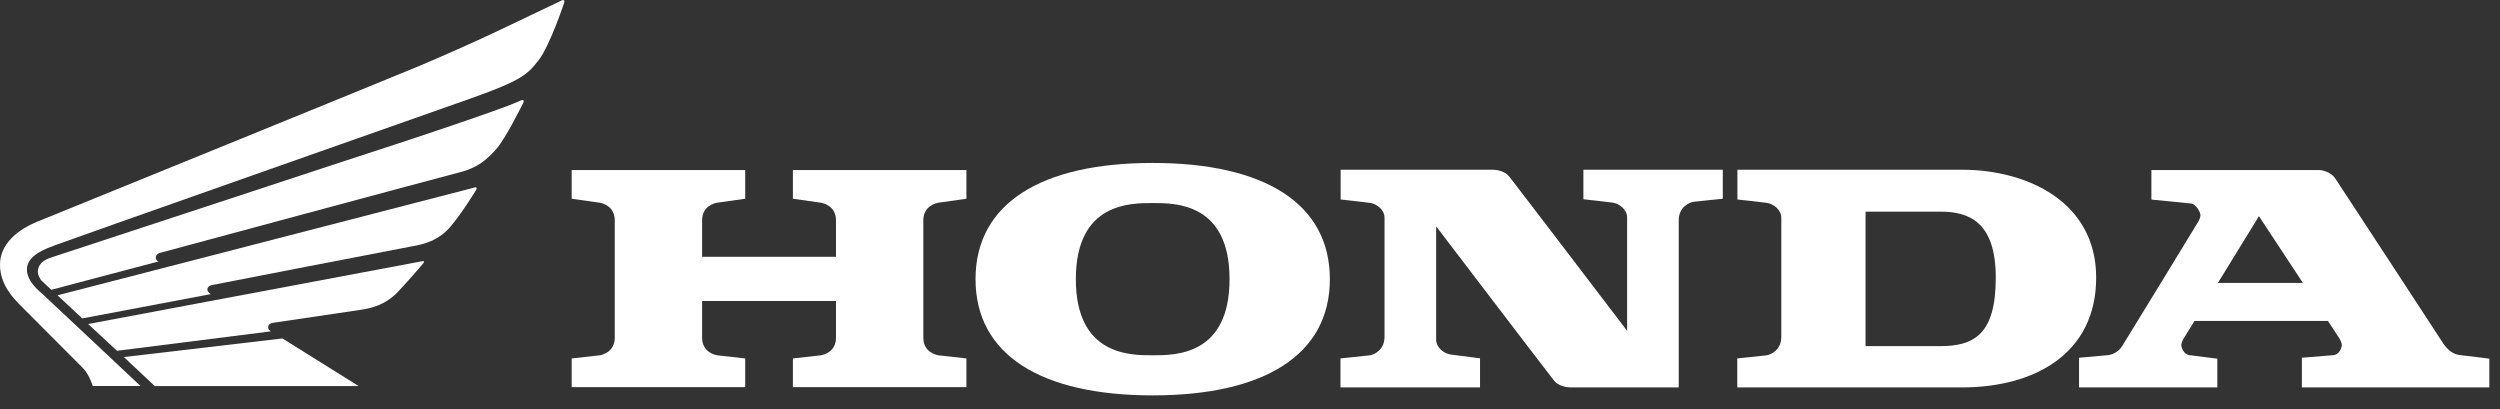 <svg width="165" height="27" viewBox="0 0 165 27" fill="none" xmlns="http://www.w3.org/2000/svg">
<rect x="0" y="0" width="165" height="27" fill="#333333" stroke="none"/>
<path d="M6.124 25.476C6.124 25.476 5.888 24.709 5.474 24.294C5.06 23.878 1.867 20.676 1.396 20.203C0.924 19.73 0 18.81 0 17.468C0 16.125 1.128 15.167 2.492 14.617C3.855 14.067 26.031 5.043 27.675 4.353C29.319 3.662 31.683 2.601 32.754 2.09C33.825 1.579 36.858 0.139 36.958 0.085C37.059 0.03 37.113 0 37.16 0C37.208 0 37.253 0.042 37.253 0.096C37.253 0.15 37.218 0.225 37.207 0.262C37.196 0.299 36.278 3.036 35.551 3.969C34.825 4.902 34.468 5.298 30.989 6.526C27.51 7.753 4.276 15.934 3.69 16.164C3.103 16.394 1.778 16.803 1.778 17.787C1.778 18.58 2.568 19.193 2.797 19.398C3.027 19.602 9.272 25.476 9.272 25.476L6.124 25.476Z" fill="white"/>
<path d="M3.384 19.126C3.384 19.126 2.817 18.598 2.74 18.522C2.664 18.445 2.498 18.157 2.498 17.953C2.498 17.748 2.536 17.256 3.397 16.988C4.257 16.719 24.336 10.091 25.432 9.746C26.528 9.401 33.001 7.247 34.153 6.73C34.397 6.624 34.44 6.599 34.478 6.599C34.516 6.599 34.566 6.623 34.566 6.682C34.566 6.741 34.538 6.786 34.518 6.819C34.497 6.853 33.388 9.136 32.738 9.855C32.088 10.574 31.505 11.082 30.32 11.379C29.135 11.677 10.658 16.662 10.538 16.695C10.419 16.729 10.28 16.839 10.28 16.988C10.28 17.232 10.481 17.251 10.481 17.251L3.384 19.126Z" fill="white"/>
<path d="M3.795 19.49L5.429 21.015L13.908 19.413C13.908 19.413 13.688 19.274 13.688 19.114C13.688 18.953 13.817 18.848 13.972 18.817C14.128 18.786 26.42 16.394 27.185 16.259C27.949 16.125 28.956 15.902 29.778 14.905C30.6 13.907 31.398 12.576 31.424 12.535C31.45 12.494 31.46 12.47 31.46 12.446C31.46 12.422 31.445 12.362 31.383 12.362C31.321 12.362 31.288 12.377 31.226 12.401C31.163 12.425 3.795 19.49 3.795 19.49Z" fill="white"/>
<path d="M27.834 17.247C27.8 17.255 5.818 21.385 5.818 21.385L7.723 23.152L17.89 21.868C17.89 21.868 17.699 21.797 17.699 21.599C17.699 21.401 17.887 21.328 17.995 21.308C18.104 21.289 23.227 20.535 23.829 20.445C24.432 20.356 25.422 20.148 26.257 19.266C27.092 18.384 27.914 17.407 27.946 17.368C27.978 17.33 27.983 17.306 27.983 17.287C27.983 17.267 27.959 17.227 27.911 17.227C27.898 17.227 27.869 17.239 27.834 17.247Z" fill="white"/>
<path d="M8.176 23.565L10.215 25.482H23.673L18.639 22.338L8.176 23.565Z" fill="white"/>
<path d="M61.98 13.372C62.171 13.351 63.783 13.117 63.783 13.117V11.223H52.331V13.117C52.331 13.117 53.944 13.351 54.135 13.372C54.326 13.394 55.175 13.585 55.175 14.543V16.948H46.339V14.543C46.339 13.585 47.188 13.394 47.379 13.372C47.57 13.351 49.183 13.117 49.183 13.117V11.223H37.731V13.117C37.731 13.117 39.343 13.351 39.535 13.372C39.725 13.394 40.574 13.585 40.574 14.543V22.286C40.574 23.243 39.725 23.435 39.535 23.456C39.343 23.477 37.731 23.657 37.731 23.657V25.552H49.183V23.657C49.183 23.657 47.57 23.477 47.379 23.456C47.188 23.435 46.339 23.243 46.339 22.286V19.864H55.175V22.286C55.175 23.243 54.326 23.435 54.135 23.456C53.944 23.477 52.331 23.657 52.331 23.657V25.552H63.783V23.657C63.783 23.657 62.171 23.477 61.98 23.456C61.789 23.435 60.94 23.243 60.94 22.286V14.543C60.94 13.585 61.789 13.394 61.98 13.372Z" fill="white"/>
<path d="M76.078 10.755C68.693 10.755 64.385 13.443 64.385 18.425C64.385 23.407 68.693 26.095 76.078 26.095C83.463 26.095 87.771 23.407 87.771 18.425C87.771 13.443 83.463 10.755 76.078 10.755ZM76.078 23.448C74.635 23.448 71.006 23.491 71.006 18.425C71.006 13.36 74.635 13.402 76.078 13.402C77.521 13.402 81.15 13.36 81.15 18.425C81.15 23.491 77.521 23.448 76.078 23.448Z" fill="white"/>
<path d="M104.504 11.202H113.704V13.118C113.704 13.118 112.102 13.277 111.791 13.317C111.481 13.357 110.797 13.668 110.797 14.546C110.797 15.425 110.797 25.011 110.797 25.569C110.797 25.569 104.027 25.569 103.687 25.569C103.348 25.569 102.854 25.473 102.568 25.122C102.281 24.771 94.785 14.938 94.785 14.938C94.785 15.816 94.785 21.85 94.785 22.409C94.785 22.967 95.334 23.342 95.74 23.398C96.146 23.454 97.682 23.648 97.682 23.648V25.569L88.471 25.569V23.654C88.471 23.654 90.074 23.494 90.384 23.454C90.694 23.414 91.379 23.103 91.379 22.225C91.379 21.347 91.379 14.938 91.379 14.379C91.379 13.82 90.83 13.445 90.424 13.389C90.018 13.333 88.482 13.166 88.482 13.166V11.202C88.482 11.202 98.148 11.202 98.488 11.202C98.828 11.202 99.321 11.298 99.608 11.649C99.894 12 107.39 21.834 107.39 21.834C107.39 20.956 107.39 14.922 107.39 14.363C107.39 13.804 106.841 13.429 106.435 13.373C106.03 13.317 104.504 13.15 104.504 13.15" fill="white"/>
<path d="M129.493 11.202C126.717 11.202 114.669 11.202 114.669 11.202V13.166C114.669 13.166 116.205 13.333 116.611 13.389C117.017 13.445 117.566 13.82 117.566 14.379C117.566 14.938 117.566 21.347 117.566 22.225C117.566 23.103 116.882 23.414 116.571 23.454C116.261 23.494 114.659 23.654 114.659 23.654V25.569L129.493 25.569C134.294 25.569 138.347 23.334 138.347 18.322C138.347 13.309 133.779 11.202 129.493 11.202ZM128.049 22.845H123.126V13.969C123.126 13.969 126.246 13.969 128.071 13.969C129.896 13.969 131.721 14.586 131.721 18.332C131.721 22.078 130.278 22.845 128.049 22.845Z" fill="white"/>
<path d="M162.365 23.436C161.625 23.357 161.243 22.646 161.147 22.503C161.052 22.359 154.383 12.15 154.12 11.767C153.858 11.384 153.332 11.225 153.062 11.225C152.791 11.225 141.992 11.225 141.992 11.225V13.172C141.992 13.172 144.34 13.404 144.634 13.435C144.929 13.467 145.231 14.01 145.231 14.194C145.231 14.377 145.128 14.553 145.064 14.665C145 14.776 140.297 22.479 140.05 22.862C139.804 23.245 139.39 23.421 139.087 23.445C138.785 23.468 137.217 23.61 137.217 23.61V25.568H146.343V23.673L144.496 23.439C144.082 23.365 143.966 22.896 143.966 22.779C143.966 22.662 144.029 22.481 144.146 22.3C144.173 22.26 144.439 21.827 144.836 21.183H153.644C154.068 21.827 154.352 22.26 154.378 22.3C154.495 22.481 154.559 22.662 154.559 22.779C154.559 22.896 154.442 23.365 154.028 23.439L151.924 23.61V25.568H164.296V23.673C164.296 23.673 163.105 23.516 162.365 23.436ZM146.382 18.672C147.692 16.542 149.091 14.266 149.091 14.266C149.091 14.266 150.589 16.542 151.991 18.672H146.382Z" fill="white"/>
</svg>
